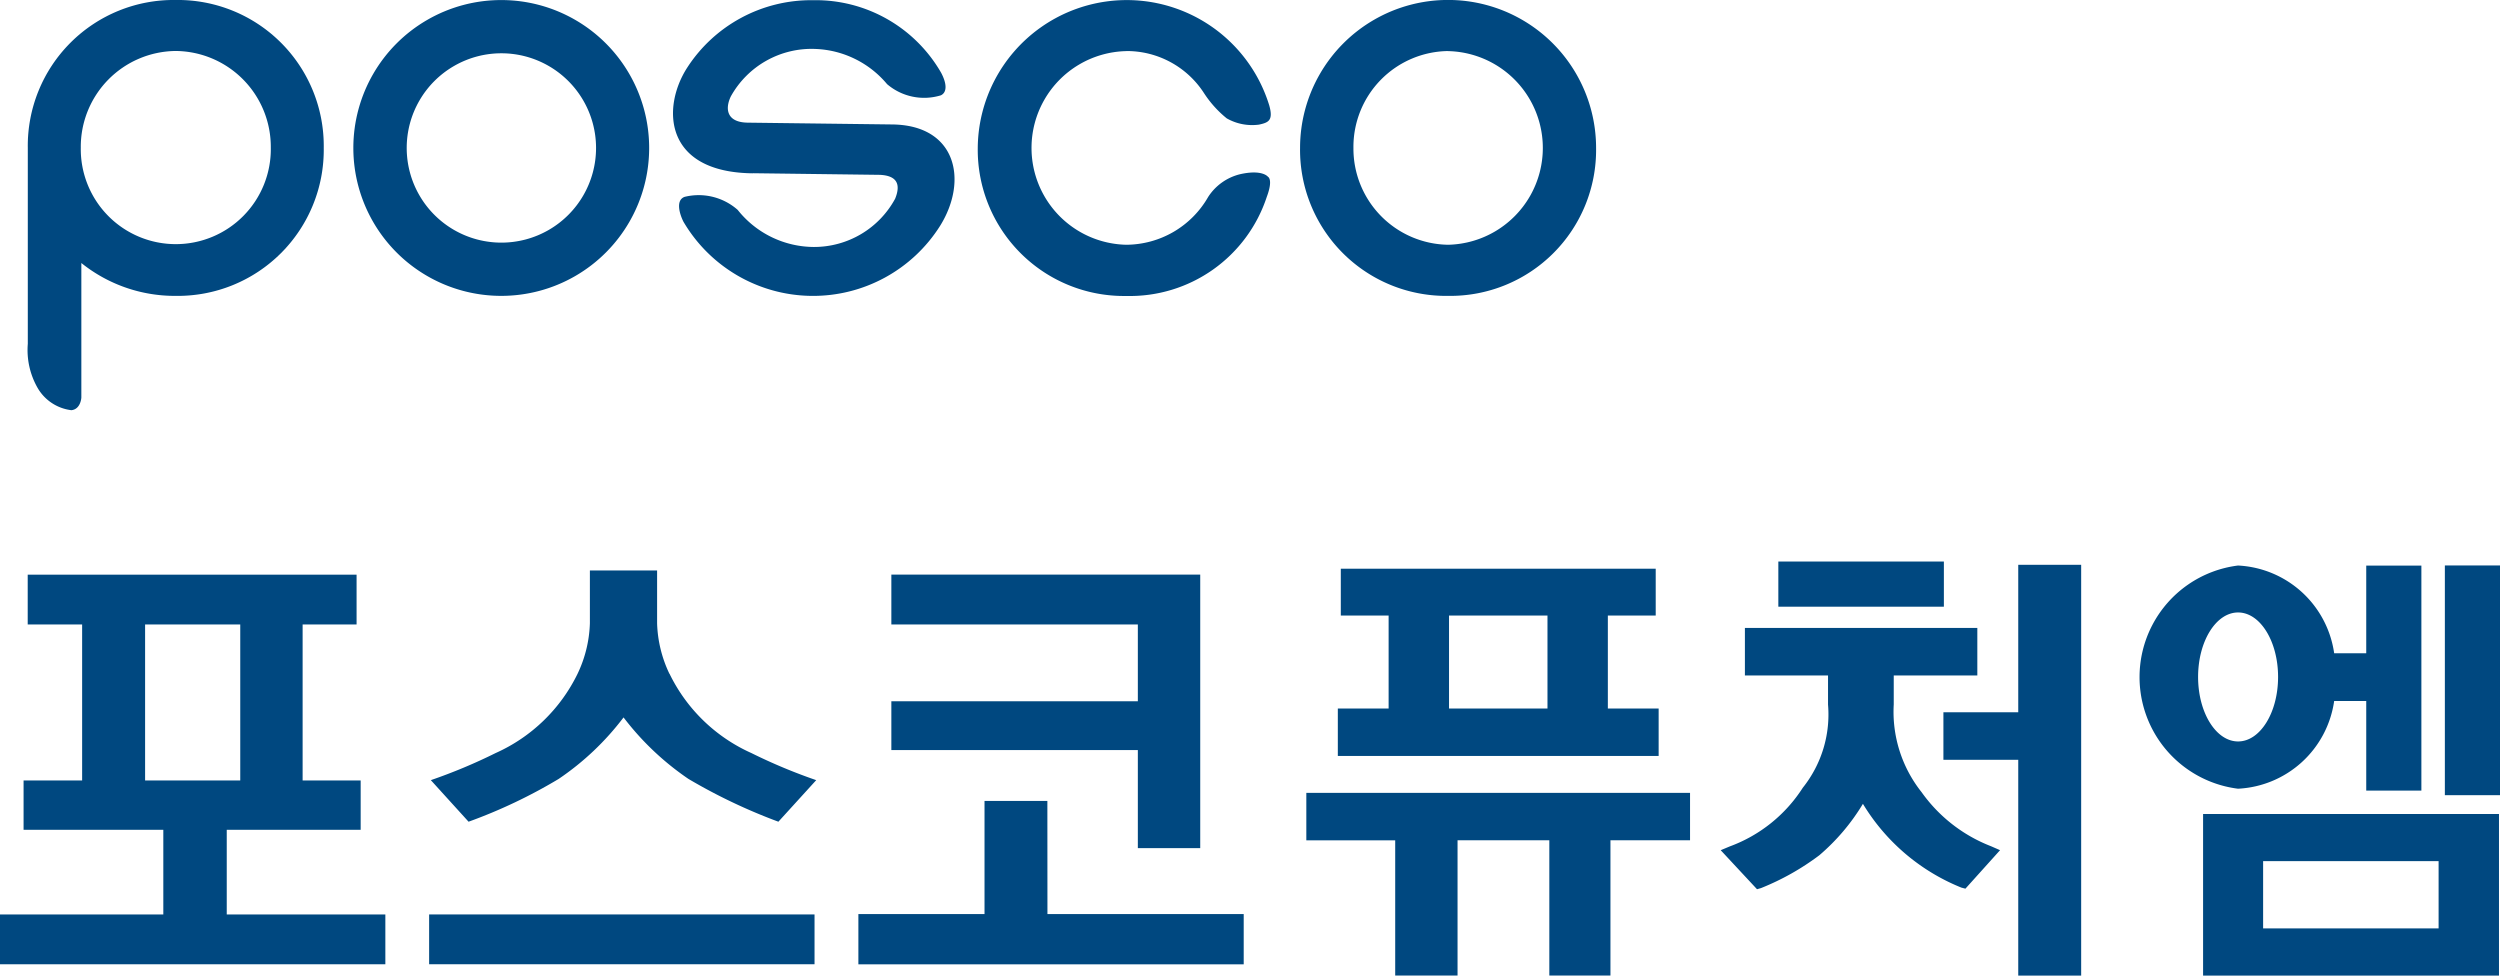 <svg id="그룹_46" data-name="그룹 46" xmlns="http://www.w3.org/2000/svg" xmlns:xlink="http://www.w3.org/1999/xlink" width="108.271" height="42.252" viewBox="0 0 108.271 42.252">
  <defs>
    <clipPath id="clip-path">
      <rect id="사각형_76" data-name="사각형 76" width="108.271" height="42.252" fill="none"/>
    </clipPath>
  </defs>
  <g id="그룹_45" data-name="그룹 45" clip-path="url(#clip-path)">
    <path id="패스_276" data-name="패스 276" d="M375.7,2.211a3.98,3.98,0,0,1,3.363,1.815,4.691,4.691,0,0,0,.989,1.1,2.223,2.223,0,0,0,1.4.271c.387-.087.631-.163.442-.829a6.454,6.454,0,0,0-12.625,1.844,6.334,6.334,0,0,0,6.435,6.406,6.245,6.245,0,0,0,6.082-4.291c.288-.768.052-.87.052-.87s-.236-.329-1.2-.114a2.289,2.289,0,0,0-1.39.986A4.108,4.108,0,0,1,375.7,10.6a4.194,4.194,0,0,1,0-8.386" transform="translate(-326.924)" fill="#004880"/>
    <path id="패스_277" data-name="패스 277" d="M146.28,6.408a6.405,6.405,0,1,0-12.811,0,6.405,6.405,0,1,0,12.811,0m-10.5,0a4.1,4.1,0,1,1,8.2,0,4.1,4.1,0,1,1-8.2,0" transform="translate(-118.166)" fill="#004880"/>
    <path id="패스_278" data-name="패스 278" d="M497.476,12.814a6.319,6.319,0,0,0,6.408-6.406,6.41,6.41,0,0,0-12.82,0,6.325,6.325,0,0,0,6.411,6.406m0-10.6a4.194,4.194,0,0,1,0,8.386,4.164,4.164,0,0,1-4.1-4.189,4.151,4.151,0,0,1,4.1-4.2" transform="translate(-434.76)" fill="#004880"/>
    <path id="패스_279" data-name="패스 279" d="M257.662,7.566l5.5.07c.733.032.928.393.666,1.036A3.994,3.994,0,0,1,260.3,10.76a4.239,4.239,0,0,1-3.29-1.606,2.55,2.55,0,0,0-2.3-.564c-.4.148-.212.753-.049,1.076a6.508,6.508,0,0,0,11.127.16c1.21-1.964.687-4.34-2.08-4.372l-6.257-.078c-.913-.009-1-.588-.739-1.135a4,4,0,0,1,3.668-2.057,4.251,4.251,0,0,1,3.1,1.524,2.468,2.468,0,0,0,2.333.483c.271-.134.256-.506.009-.974A6.266,6.266,0,0,0,260.274.073,6.392,6.392,0,0,0,254.82,3c-1.094,1.7-1.033,4.526,2.842,4.57" transform="translate(-225.062 -0.064)" fill="#004880"/>
    <path id="패스_280" data-name="패스 280" d="M12.314,17.765c.407-.044.431-.547.431-.547V11.391a6.464,6.464,0,0,0,4.087,1.423,6.324,6.324,0,0,0,6.411-6.406A6.322,6.322,0,0,0,16.831,0a6.316,6.316,0,0,0-6.405,6.408v8.483a3.3,3.3,0,0,0,.428,1.914,1.959,1.959,0,0,0,1.46.96M16.834,2.208A4.154,4.154,0,0,1,20.95,6.394a4.115,4.115,0,1,1-8.229,0,4.151,4.151,0,0,1,4.113-4.186" transform="translate(-9.222)" fill="#004880"/>
    <path id="패스_281" data-name="패스 281" d="M9.82,228.1h5.8v-2.137H13.106v-6.755h2.337V217.05H1.2v2.158H3.557v6.755H1.021V228.1H7.073v3.666H0v2.157H16.689v-2.157H9.82Zm-3.536-8.892h4.121v6.755H6.284Z" transform="translate(0 -192.163)" fill="#004880"/>
    <path id="패스_282" data-name="패스 282" d="M350.051,228.894V217.049H336.674v2.158h10.675v3.328H336.674v2.113h10.675v4.246Z" transform="translate(-298.071 -192.163)" fill="#004880"/>
    <path id="패스_283" data-name="패스 283" d="M332.409,302.516h-2.722v4.9h-5.463v2.177h16.688v-2.177h-8.5Z" transform="translate(-287.049 -267.83)" fill="#004880"/>
    <rect id="사각형_73" data-name="사각형 73" width="16.691" height="2.157" transform="translate(18.585 39.603)" fill="#004880"/>
    <path id="패스_284" data-name="패스 284" d="M173.069,219.965a5.43,5.43,0,0,1-.534-2.187v-2.287h-2.911v2.287a5.446,5.446,0,0,1-.534,2.187,7.223,7.223,0,0,1-3.545,3.431,23.528,23.528,0,0,1-2.809,1.175l1.634,1.8a22.314,22.314,0,0,0,3.9-1.852,11.821,11.821,0,0,0,2.812-2.665,12.019,12.019,0,0,0,2.813,2.665,24.2,24.2,0,0,0,3.893,1.852l1.638-1.8a23.646,23.646,0,0,1-2.811-1.175,7.214,7.214,0,0,1-3.541-3.431" transform="translate(-144.077 -190.784)" fill="#004880"/>
    <path id="패스_285" data-name="패스 285" d="M832.145,314.427H844.96v-7H832.145Zm2.6-4.957h7.6v2.911h-7.6Z" transform="translate(-736.733 -272.175)" fill="#004880"/>
    <path id="패스_286" data-name="패스 286" d="M493.429,301.545h3.849V307.4h2.7v-5.859h3.975V307.4H506.6v-5.859h3.447V299.49H493.429Z" transform="translate(-436.854 -265.151)" fill="#004880"/>
    <path id="패스_287" data-name="패스 287" d="M519.094,216.841v-2.028H505.456v2.028h2.071v4.027h-2.2v2.054h13.894v-2.054h-2.2v-4.027Zm-4.687,4.027h-4.264v-4.027h4.264Z" transform="translate(-447.388 -190.183)" fill="#004880"/>
    <path id="패스_288" data-name="패스 288" d="M737.305,213.33v6.386h-3.241v2.059h3.241v9.347h2.725V213.33Z" transform="translate(-649.898 -188.87)" fill="#004880"/>
    <path id="패스_289" data-name="패스 289" d="M661.626,246.635a6.622,6.622,0,0,1-3.01-2.342,5.592,5.592,0,0,1-1.206-3.8v-1.256h3.62V237.18H650.964v2.059h3.6V240.5a5.082,5.082,0,0,1-1.092,3.6,6.359,6.359,0,0,1-3.164,2.542l-.392.164,1.573,1.69.172-.049a10.982,10.982,0,0,0,2.526-1.422,9.075,9.075,0,0,0,1.888-2.227,8.841,8.841,0,0,0,4.264,3.628l.175.046,1.5-1.667Z" transform="translate(-575.395 -209.985)" fill="#004880"/>
    <rect id="사각형_74" data-name="사각형 74" width="7.169" height="1.956" transform="translate(77.017 24.319)" fill="#004880"/>
    <path id="패스_290" data-name="패스 290" d="M817.95,217.381h-1.389a4.428,4.428,0,0,0-4.165-3.8,4.871,4.871,0,0,0,0,9.666,4.428,4.428,0,0,0,4.165-3.8h1.389v3.881h2.388v-9.743H817.95ZM812.4,221.2c-.957,0-1.732-1.251-1.732-2.793s.775-2.793,1.732-2.793,1.732,1.251,1.732,2.793-.775,2.793-1.732,2.793" transform="translate(-715.472 -189.089)" fill="#004880"/>
    <rect id="사각형_75" data-name="사각형 75" width="2.388" height="9.949" transform="translate(105.883 24.489)" fill="#004880"/>
  </g>
</svg>
